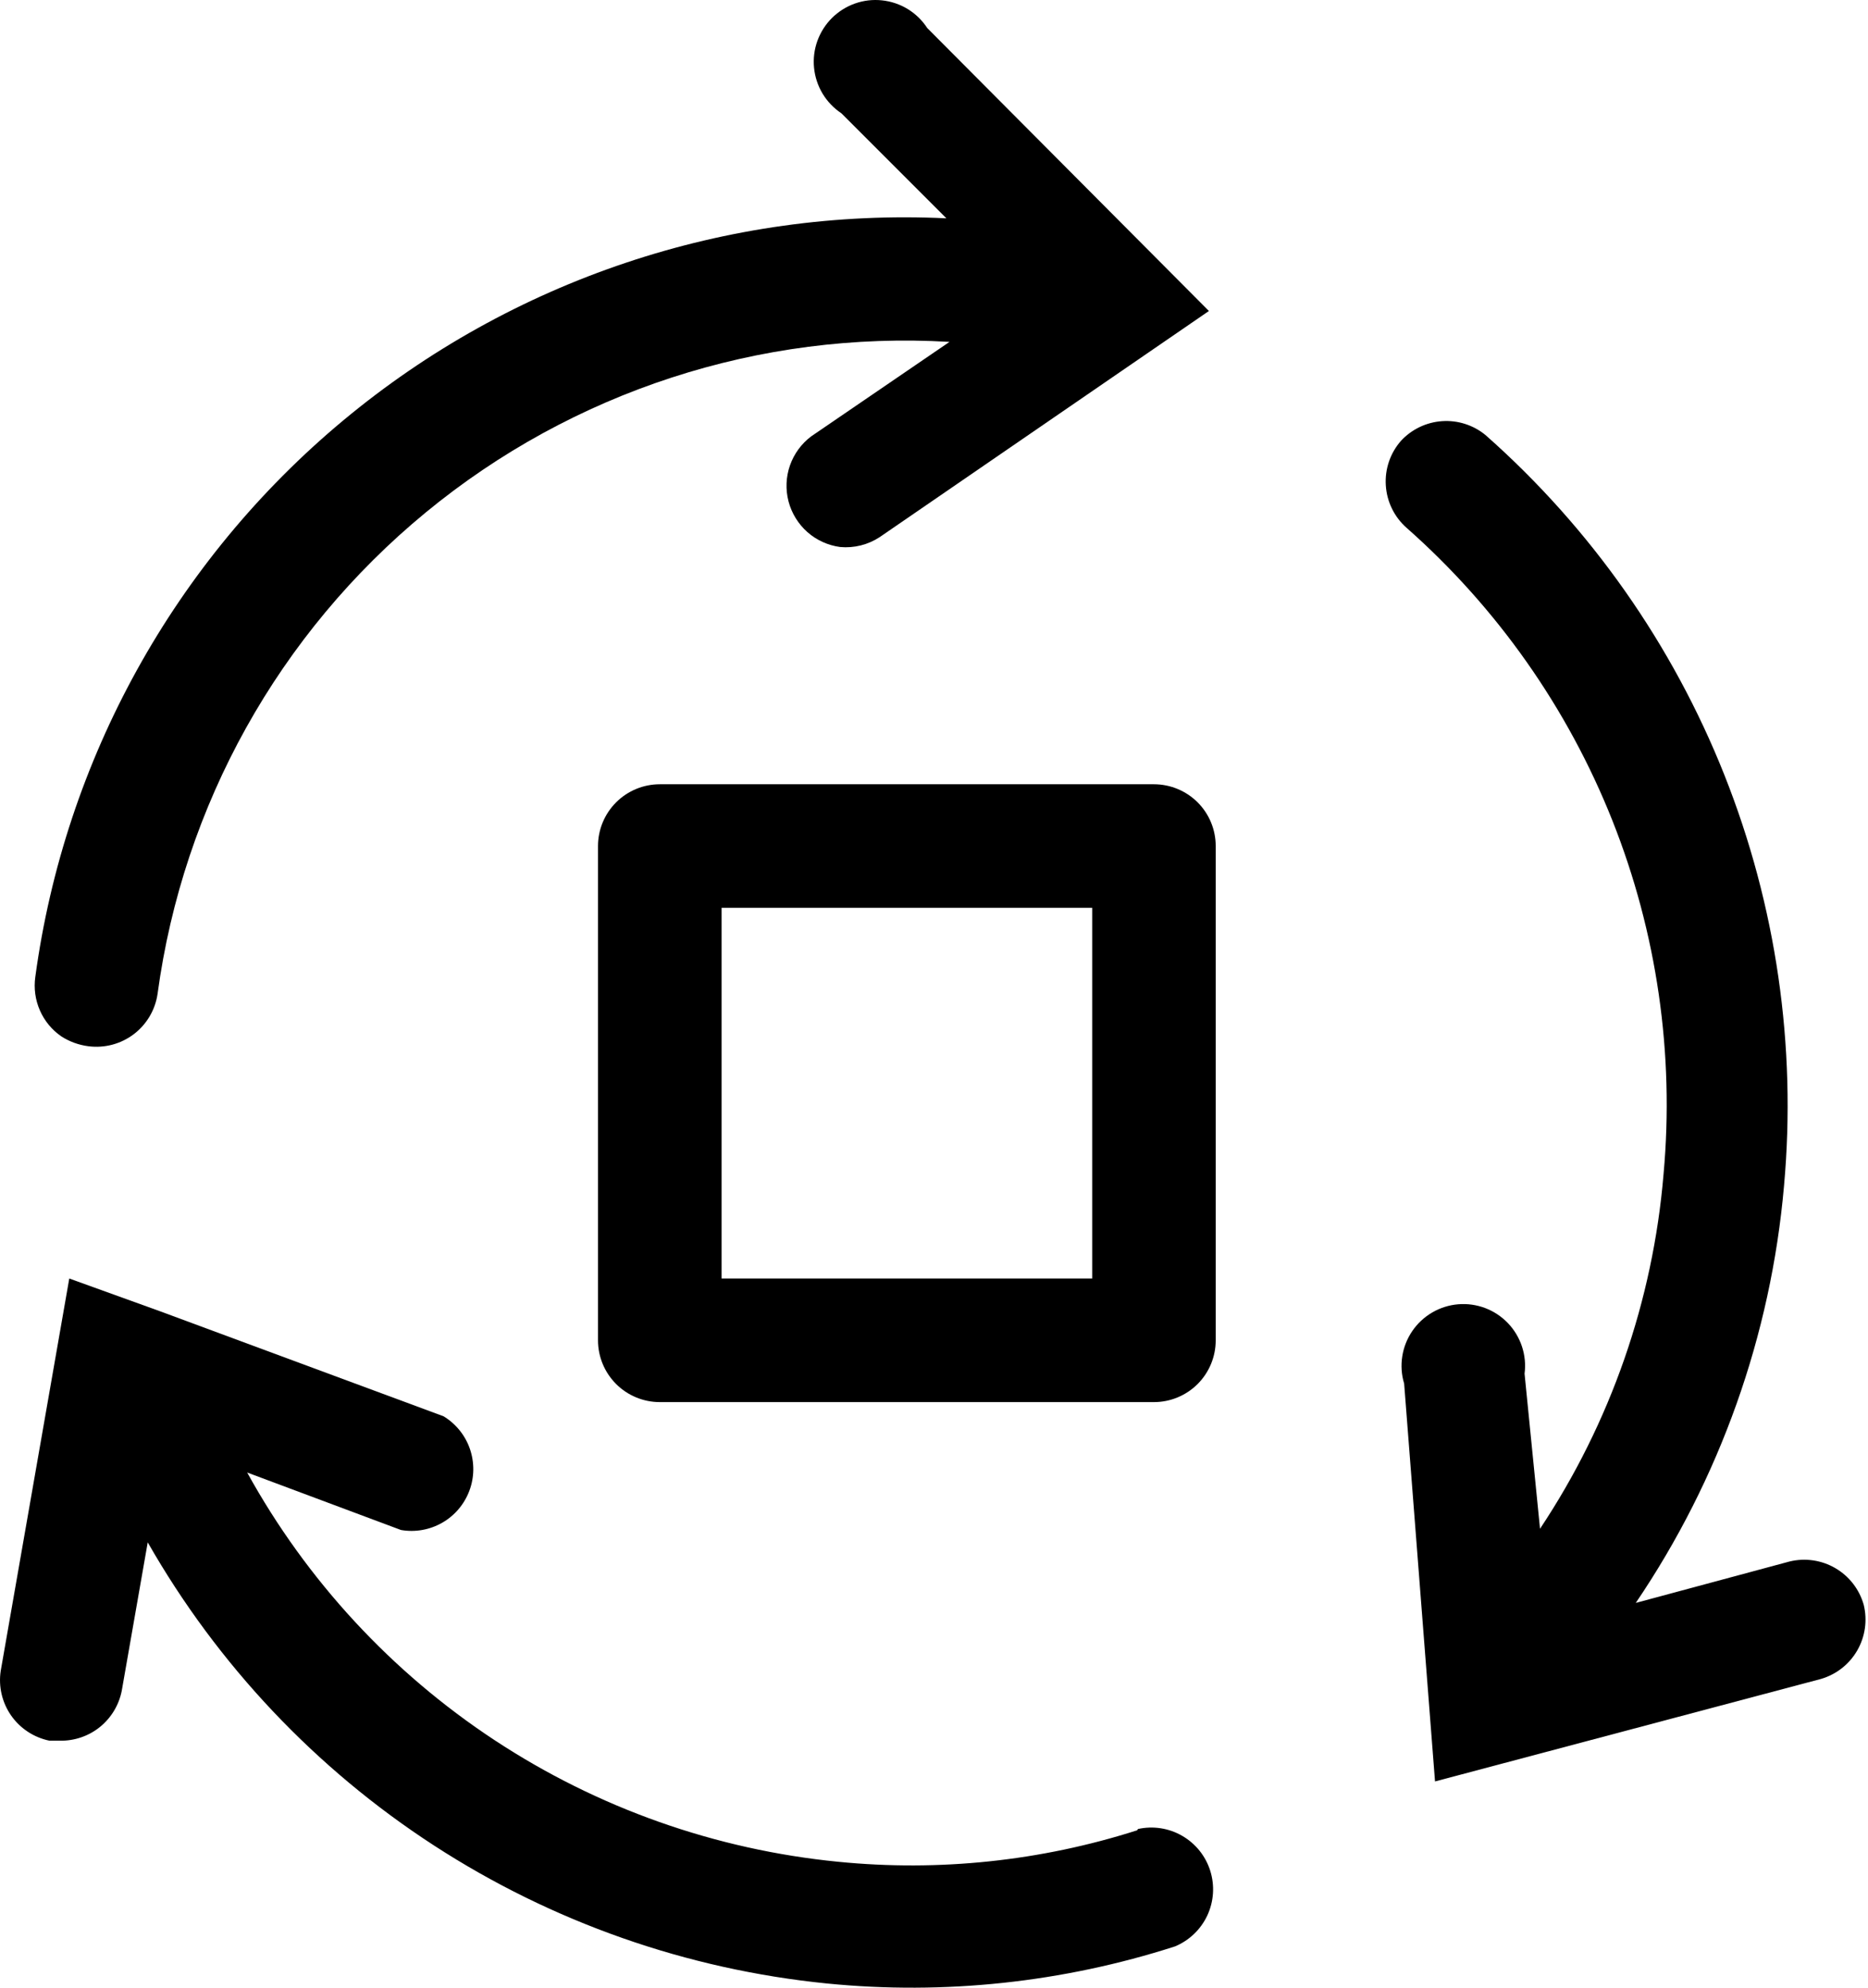 <svg width="47" height="50" viewBox="0 0 47 50" fill="none" xmlns="http://www.w3.org/2000/svg">
<path d="M46.892 40.367C46.782 39.98 46.527 39.65 46.179 39.447C45.831 39.244 45.418 39.184 45.027 39.279L41.157 40.321C43.274 37.199 44.558 33.588 44.887 29.83C45.204 26.314 44.69 22.773 43.386 19.493C42.082 16.213 40.025 13.285 37.38 10.947C37.074 10.694 36.684 10.568 36.288 10.594C35.892 10.62 35.521 10.796 35.251 11.087C34.979 11.396 34.841 11.8 34.868 12.211C34.894 12.622 35.082 13.006 35.391 13.278C37.669 15.29 39.442 17.81 40.566 20.634C41.689 23.458 42.131 26.508 41.856 29.535C41.59 32.723 40.521 35.792 38.748 38.456L38.359 34.555C38.389 34.325 38.366 34.092 38.294 33.872C38.221 33.652 38.101 33.451 37.941 33.284C37.781 33.117 37.586 32.987 37.37 32.905C37.153 32.823 36.921 32.79 36.69 32.809C36.46 32.828 36.236 32.898 36.036 33.015C35.836 33.131 35.665 33.291 35.534 33.482C35.404 33.673 35.317 33.891 35.282 34.119C35.246 34.348 35.262 34.582 35.329 34.803L36.106 44.812L45.819 42.233C46.204 42.12 46.531 41.863 46.73 41.516C46.93 41.168 46.988 40.757 46.892 40.367V40.367Z" fill="black"/>
<path d="M1.541 26.069C1.747 26.202 1.981 26.287 2.224 26.318C2.63 26.371 3.04 26.262 3.366 26.015C3.692 25.767 3.907 25.402 3.965 24.997C4.607 20.255 7.017 15.931 10.712 12.891C14.406 9.85 19.113 8.318 23.89 8.6L20.408 10.978C20.162 11.164 19.977 11.418 19.875 11.71C19.774 12.001 19.762 12.316 19.84 12.614C19.919 12.912 20.084 13.181 20.315 13.385C20.546 13.589 20.833 13.719 21.139 13.76C21.489 13.792 21.84 13.704 22.134 13.511L30.417 7.823L23.33 0.705C23.204 0.512 23.037 0.349 22.84 0.228C22.643 0.108 22.422 0.033 22.192 0.009C21.963 -0.016 21.731 0.011 21.513 0.088C21.295 0.165 21.098 0.289 20.934 0.451C20.77 0.614 20.645 0.811 20.566 1.028C20.488 1.245 20.459 1.477 20.482 1.707C20.505 1.936 20.578 2.158 20.697 2.356C20.816 2.553 20.978 2.722 21.17 2.85L23.812 5.492C18.296 5.228 12.882 7.042 8.637 10.575C4.393 14.108 1.628 19.105 0.888 24.577C0.848 24.862 0.888 25.152 1.003 25.415C1.118 25.679 1.304 25.905 1.541 26.069Z" fill="black"/>
<path d="M28.614 46.04C26.188 46.816 23.628 47.085 21.092 46.833C18.005 46.53 15.037 45.481 12.446 43.775C9.855 42.069 7.717 39.758 6.219 37.041L10.089 38.487C10.445 38.549 10.812 38.484 11.127 38.304C11.441 38.124 11.682 37.84 11.809 37.501C11.937 37.162 11.941 36.79 11.823 36.447C11.705 36.105 11.47 35.815 11.161 35.627L4.027 32.985L1.743 32.161L0.018 42.031C-0.042 42.425 0.052 42.827 0.28 43.154C0.509 43.481 0.854 43.707 1.245 43.787H1.51C1.875 43.793 2.232 43.671 2.516 43.441C2.8 43.21 2.994 42.887 3.064 42.528L3.717 38.798C5.474 41.877 7.943 44.491 10.918 46.422C13.892 48.352 17.284 49.543 20.812 49.895C23.762 50.187 26.741 49.87 29.563 48.962C29.922 48.813 30.212 48.535 30.377 48.183C30.541 47.83 30.567 47.429 30.45 47.058C30.333 46.687 30.081 46.374 29.744 46.18C29.407 45.985 29.01 45.925 28.63 46.009L28.614 46.04Z" fill="black"/>
<path d="M29.034 19.728H16.601C16.189 19.728 15.793 19.892 15.502 20.183C15.21 20.475 15.046 20.87 15.046 21.282V33.716C15.046 34.128 15.21 34.523 15.502 34.815C15.793 35.106 16.189 35.27 16.601 35.27H29.034C29.446 35.27 29.842 35.106 30.133 34.815C30.425 34.523 30.588 34.128 30.588 33.716V21.282C30.588 20.87 30.425 20.475 30.133 20.183C29.842 19.892 29.446 19.728 29.034 19.728ZM27.48 32.161H18.155V22.836H27.48V32.161Z" fill="black"/>
</svg>
